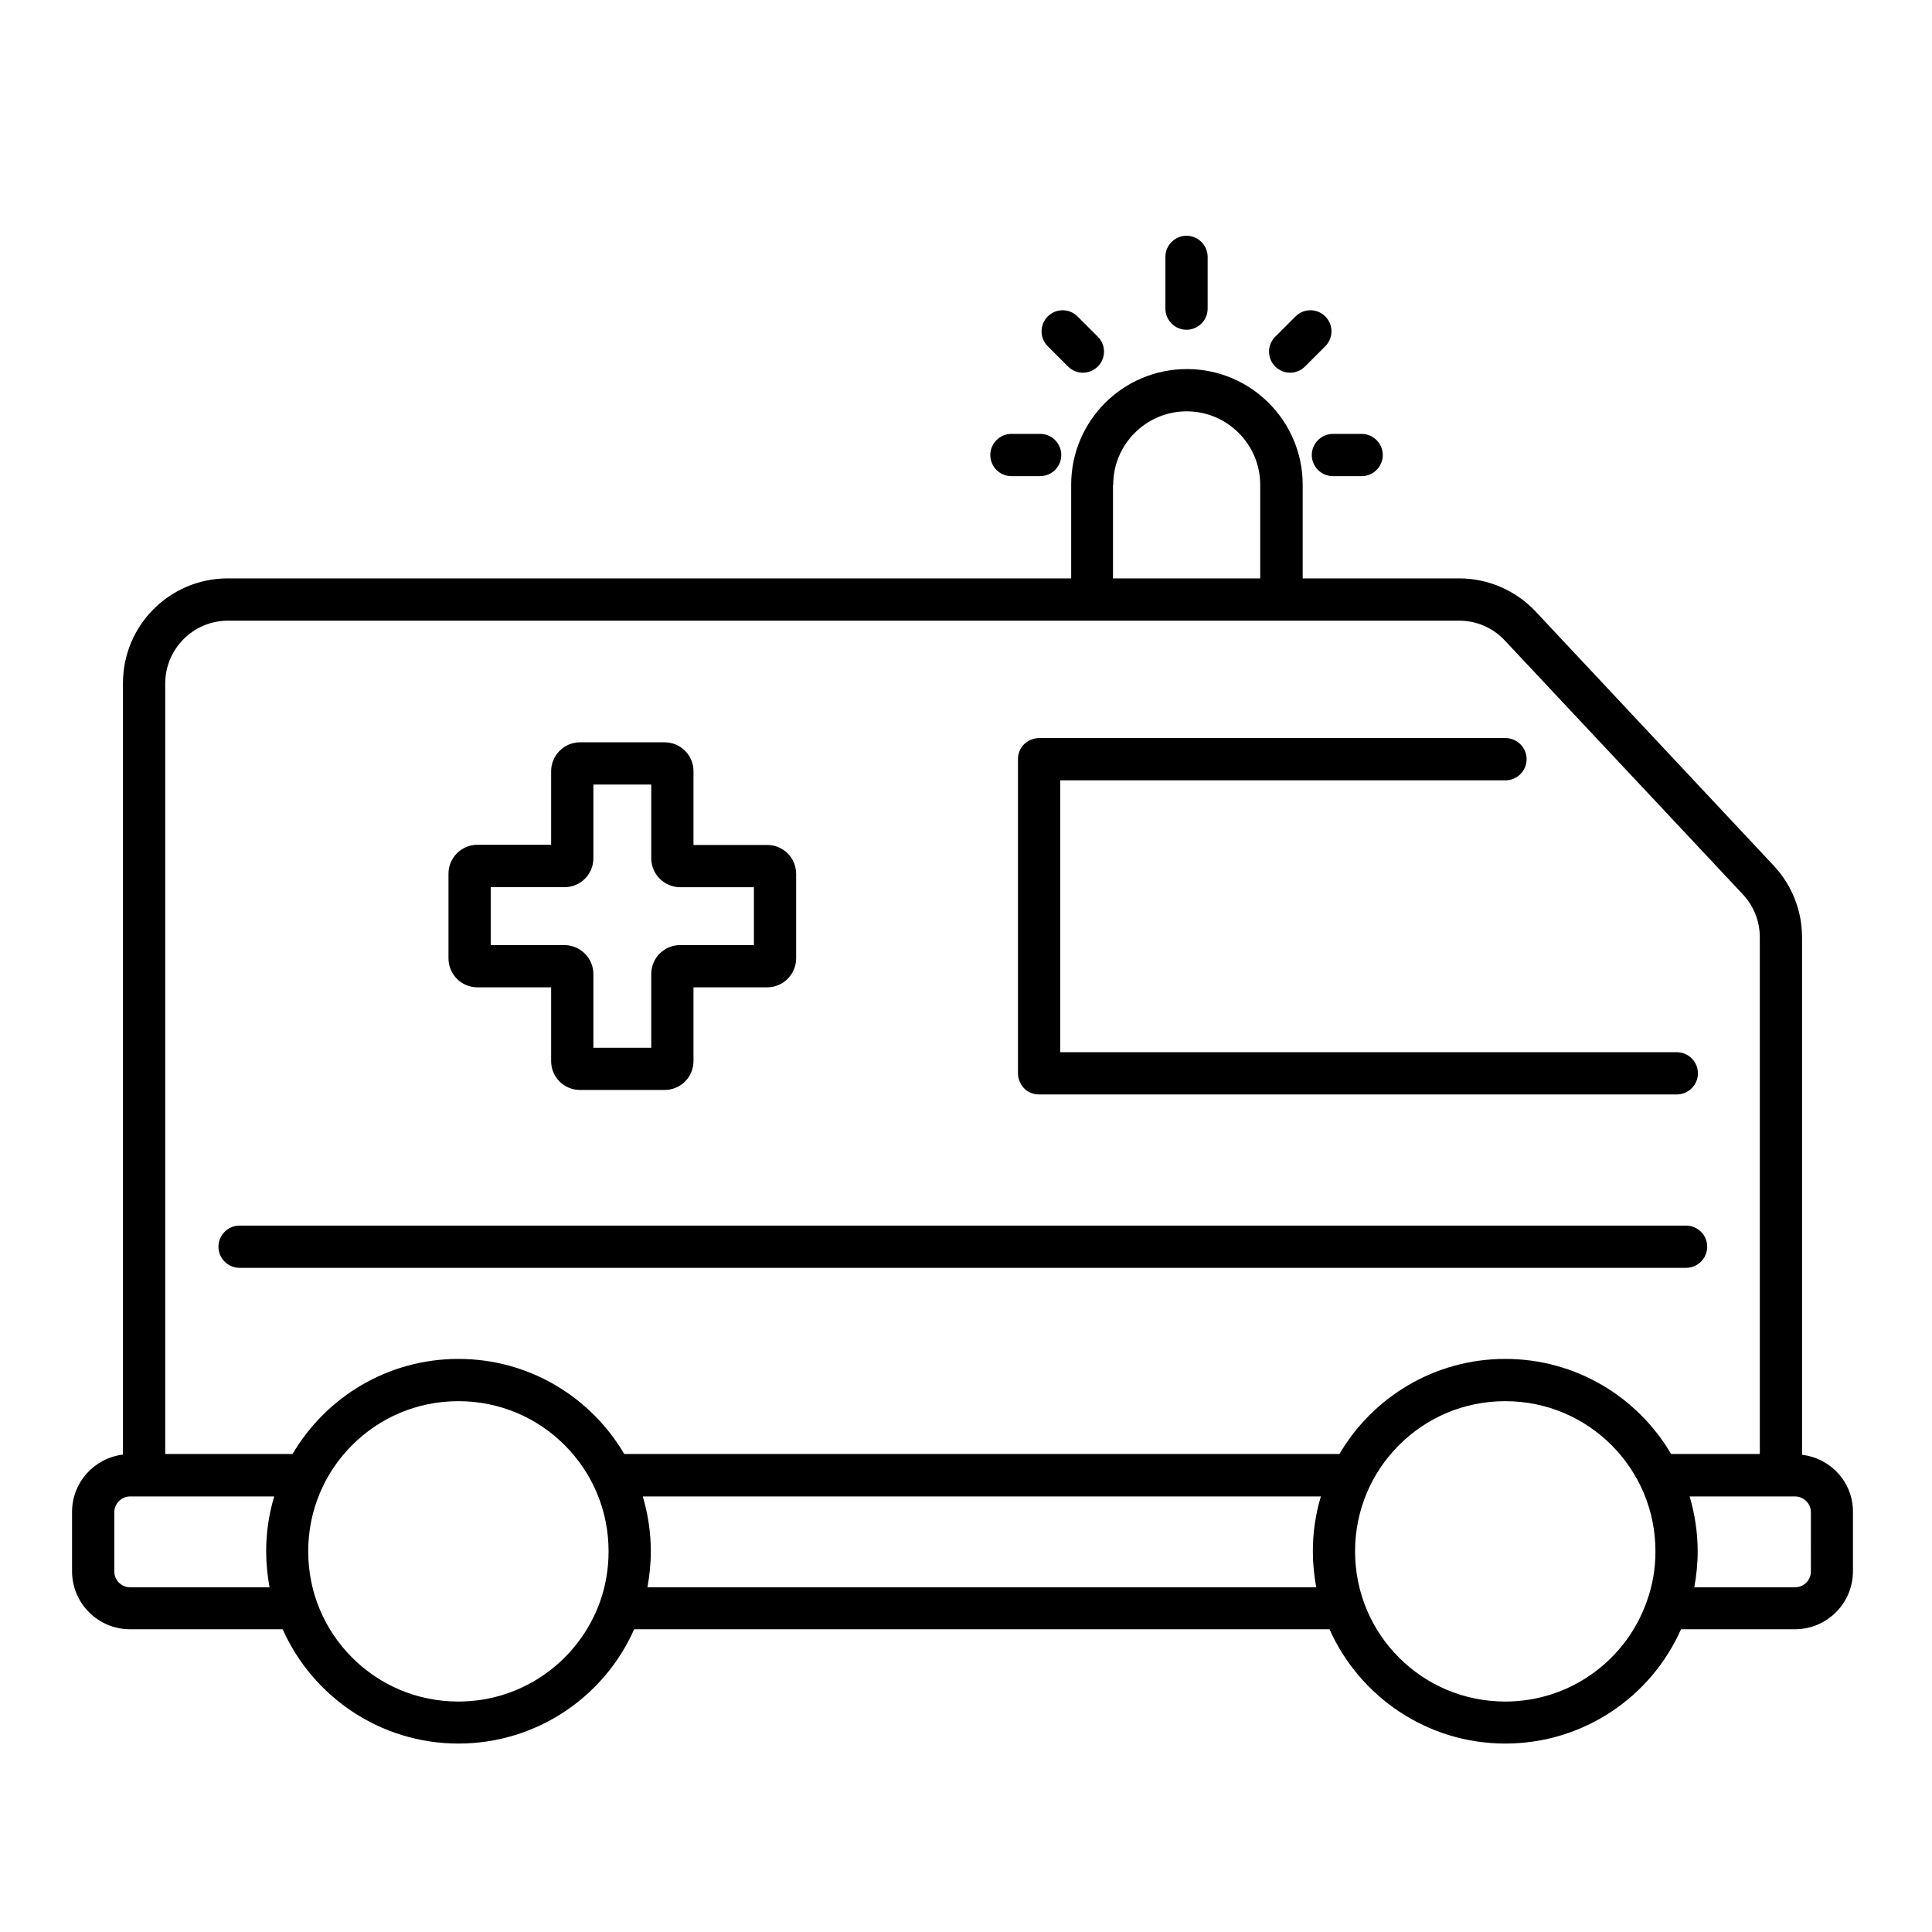 <?xml version="1.0" encoding="UTF-8"?>
<!-- Uploaded to: ICON Repo, www.svgrepo.com, Generator: ICON Repo Mixer Tools -->
<svg fill="#000000" width="800px" height="800px" version="1.1" viewBox="144 144 512 512" xmlns="http://www.w3.org/2000/svg">
 <g>
  <path d="m621.56 529.54v-137.15c0-7.055-2.688-13.828-7.5-18.977l-63.09-67.344c-5.262-5.598-12.594-8.789-20.266-8.789h-41.48v-24.797c0-16.961-13.77-30.676-30.676-30.676-16.961 0-30.676 13.715-30.676 30.676v24.797h-223.52c-15.34 0-27.766 12.426-27.766 27.766v204.43c-7.613 0.953-13.492 7.332-13.492 15.227v15.676c0 8.508 6.887 15.395 15.395 15.395h40.418c7.949 17.801 25.805 30.285 46.574 30.285s38.68-12.426 46.574-30.285h184.28c7.949 17.801 25.805 30.285 46.574 30.285 20.77 0 38.68-12.426 46.574-30.285h30.172c8.508 0 15.395-6.887 15.395-15.395v-15.676c0.059-7.836-5.875-14.273-13.488-15.168zm-182.55-257.05c0-10.746 8.734-19.48 19.48-19.48 5.375 0 10.242 2.184 13.77 5.711 3.527 3.527 5.711 8.398 5.711 13.77v24.797h-39.016v-24.797zm-234.66 35.992h326.36c4.59 0 8.957 1.902 12.09 5.262l63.09 67.285c2.856 3.078 4.477 7.109 4.477 11.309l0.004 136.98h-23.512c-8.844-15.059-25.191-25.191-43.945-25.191s-35.098 10.133-43.945 25.191h-189.54c-8.844-15.059-25.191-25.191-43.945-25.191-18.754 0-35.098 10.133-43.945 25.191h-33.754v-204.27c0.059-9.125 7.445-16.516 16.57-16.57zm-25.859 256.16c-2.352 0-4.199-1.902-4.199-4.199v-15.676c0-2.297 1.902-4.199 4.199-4.199h38.176c-1.398 4.644-2.129 9.516-2.129 14.555 0 3.246 0.336 6.438 0.895 9.516zm86.988 30.285c-11.027 0-20.938-4.422-28.156-11.645-7.223-7.223-11.645-17.129-11.645-28.156 0-11.027 4.422-20.938 11.645-28.156 7.223-7.223 17.129-11.645 28.156-11.645 11.027 0 20.938 4.422 28.156 11.645 7.223 7.223 11.645 17.129 11.645 28.156 0 4.644-0.785 9.125-2.238 13.266-5.484 15.449-20.207 26.535-37.562 26.535zm50.102-30.285c0.559-3.078 0.895-6.269 0.895-9.516 0-5.094-0.785-9.965-2.129-14.555h179.7c-1.398 4.644-2.129 9.516-2.129 14.555 0 3.246 0.336 6.438 0.895 9.516zm227.33 30.285c-11.027 0-20.938-4.422-28.156-11.645-7.223-7.223-11.645-17.129-11.645-28.156 0-11.027 4.422-20.938 11.645-28.156 7.223-7.223 17.129-11.645 28.156-11.645 11.027 0 20.938 4.422 28.156 11.645 7.223 7.223 11.645 17.129 11.645 28.156 0 4.644-0.785 9.125-2.297 13.266-5.43 15.449-20.152 26.535-37.504 26.535zm81-34.484c0 2.352-1.902 4.199-4.199 4.199h-26.703c0.559-3.078 0.895-6.269 0.895-9.516 0-5.094-0.785-9.965-2.129-14.555h27.934c2.297 0 4.199 1.902 4.199 4.199z"/>
  <path d="m270.52 405.65h19.535v19.535c0 4.254 3.414 7.668 7.668 7.668h22.391c4.254 0 7.668-3.414 7.668-7.668v-19.535h19.535c4.254 0 7.668-3.469 7.668-7.668v-22.391c0-4.254-3.414-7.668-7.668-7.668h-19.535v-19.535c0-4.254-3.414-7.668-7.668-7.668h-22.391c-4.254 0-7.668 3.469-7.668 7.668v19.484h-19.535c-4.254 0-7.668 3.469-7.668 7.668v22.391c0 4.305 3.414 7.719 7.668 7.719zm23.062-11.195h-19.535v-15.34h19.535c4.254 0 7.668-3.414 7.668-7.668v-19.535h15.34v19.539c0 4.254 3.469 7.668 7.668 7.668h19.535v15.34h-19.535c-4.254 0-7.668 3.414-7.668 7.668v19.535h-15.34v-19.535c0-4.203-3.414-7.617-7.668-7.672z"/>
  <path d="m419.37 434.04h169c3.078 0 5.598-2.519 5.598-5.598s-2.519-5.598-5.598-5.598l-163.4-0.004v-72.043h118c3.078 0 5.598-2.519 5.598-5.598 0-3.078-2.519-5.598-5.598-5.598h-123.6c-1.457 0-2.91 0.617-3.973 1.625-1.062 1.062-1.625 2.465-1.625 3.973v83.242c0 1.457 0.617 2.91 1.625 3.973 1.004 1.062 2.461 1.625 3.973 1.625z"/>
  <path d="m207.49 479.99h383.34c3.078 0 5.598-2.519 5.598-5.598s-2.519-5.598-5.598-5.598h-383.34c-3.078 0-5.598 2.519-5.598 5.598s2.519 5.598 5.598 5.598z"/>
  <path d="m458.44 231.39c3.078 0 5.598-2.519 5.598-5.598v-13.715c0-3.078-2.519-5.598-5.598-5.598s-5.598 2.519-5.598 5.598v13.715c0 3.078 2.519 5.598 5.598 5.598z"/>
  <path d="m489.84 241.13 5.375-5.375c2.184-2.184 2.184-5.711 0-7.894s-5.711-2.184-7.894 0l-5.375 5.375c-2.184 2.184-2.184 5.711 0 7.894 2.184 2.184 5.711 2.184 7.894 0z"/>
  <path d="m427.04 241.13c2.184 2.184 5.711 2.184 7.894 0 2.184-2.184 2.184-5.711 0-7.894l-5.375-5.375c-2.184-2.184-5.711-2.184-7.894 0s-2.184 5.711 0 7.894z"/>
  <path d="m412.04 270.18h7.613c3.078 0 5.598-2.519 5.598-5.598 0-3.078-2.519-5.598-5.598-5.598h-7.613c-3.078 0-5.598 2.519-5.598 5.598 0 3.133 2.519 5.598 5.598 5.598z"/>
  <path d="m491.64 264.59c0 3.078 2.519 5.598 5.598 5.598h7.613c3.078 0 5.598-2.519 5.598-5.598 0-3.078-2.519-5.598-5.598-5.598h-7.613c-3.078 0-5.598 2.519-5.598 5.598z"/>
 </g>
</svg>